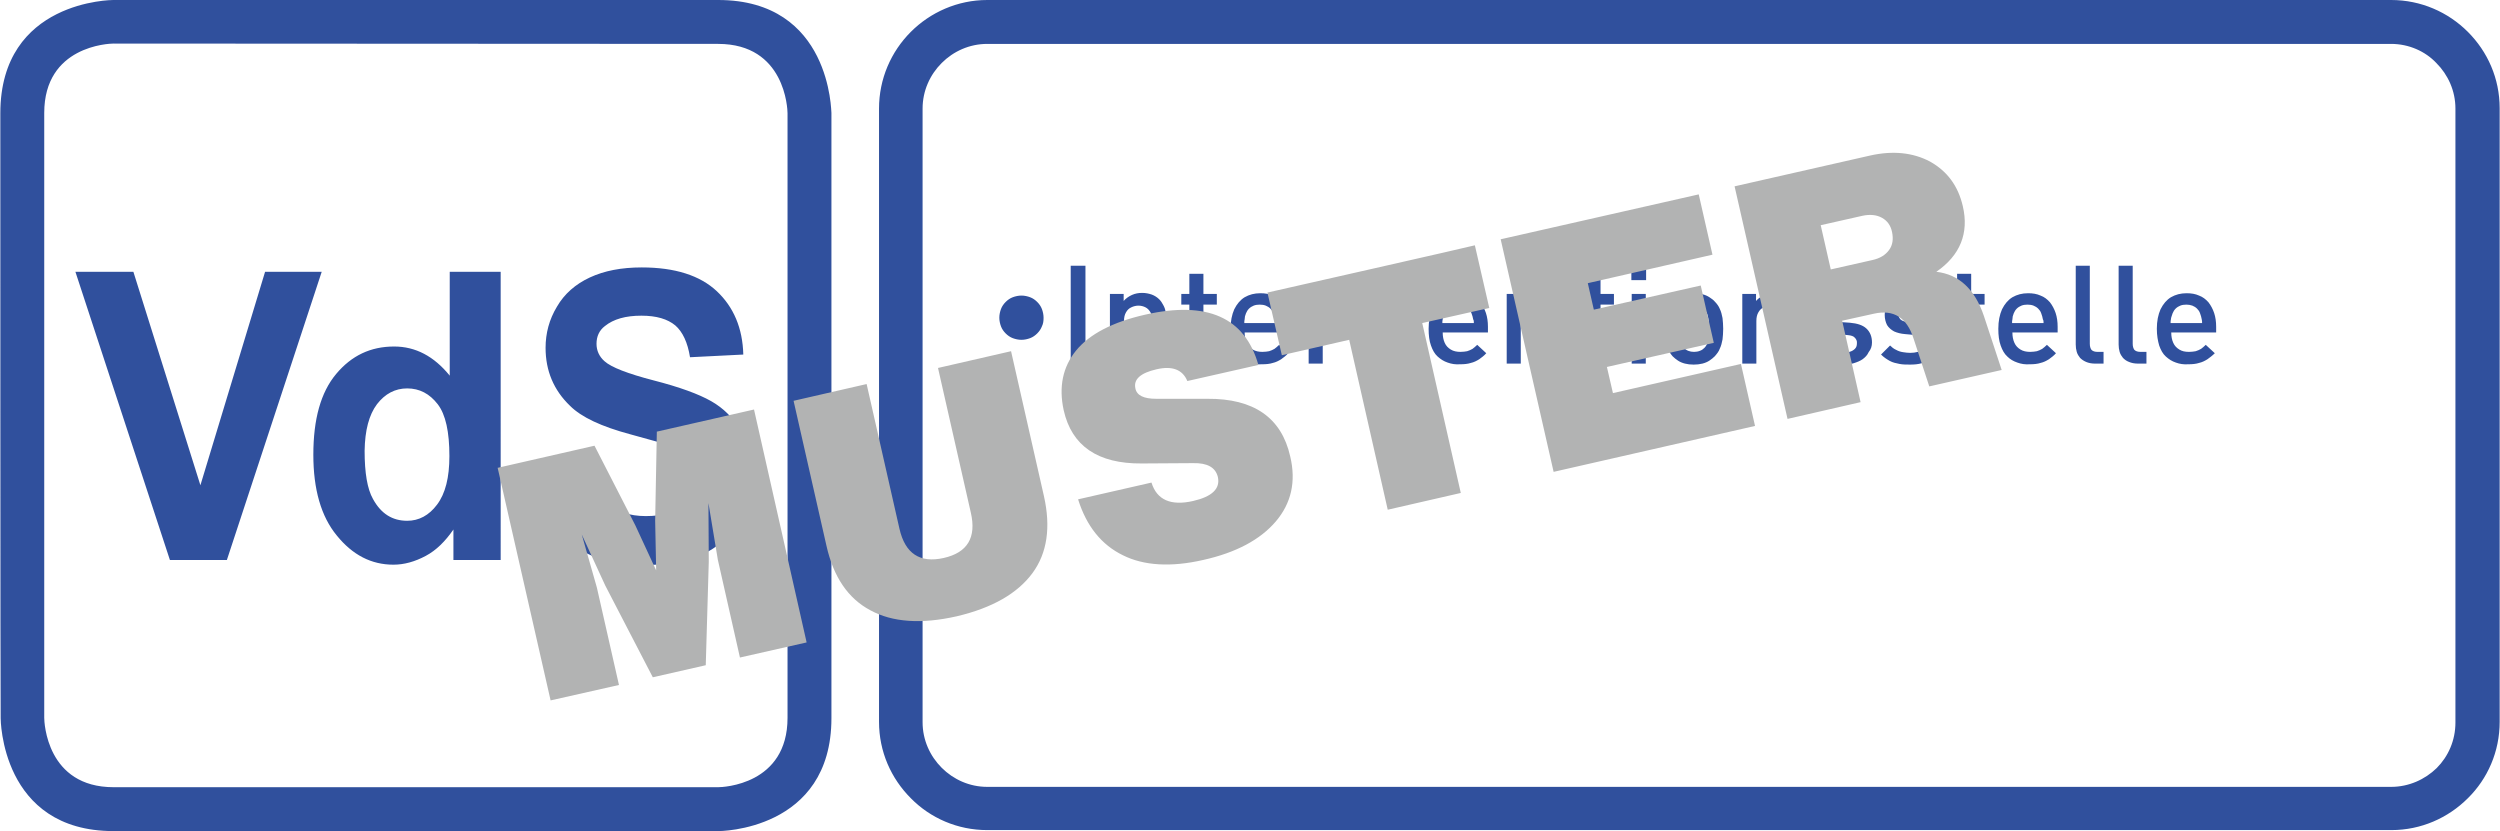 <?xml version="1.0" encoding="utf-8"?>
<!-- Generator: Adobe Illustrator 22.0.0, SVG Export Plug-In . SVG Version: 6.00 Build 0)  -->
<svg version="1.1" id="Слой_1" xmlns:xodm="http://www.corel.com/coreldraw/odm/2003"
	 xmlns="http://www.w3.org/2000/svg" xmlns:xlink="http://www.w3.org/1999/xlink" x="0px" y="0px" viewBox="0 0 746 248"
	 style="enable-background:new 0 0 746 248;" xml:space="preserve">
<style type="text/css">
	.st0{fill:#30509D;}
	.st1{fill:#B2B3B3;}
</style>
<g id="Layer_x0020_1">
	<g id="_1910014452784">
		<path class="st0" d="M67.7,167.1l28.3-86H79.1l-19.3,63.7l-20-63.7H22.5l28.2,86H67.7z M294.6,0h418.9c8.9,0,17,3.6,22.9,9.5v0
			c5.9,5.9,9.5,13.9,9.5,22.8v183.1c0,8.9-3.6,17-9.5,22.8l0,0c-5.9,5.9-14,9.5-22.8,9.5H294.6c-8.9,0-17-3.6-22.8-9.5l0,0
			c-5.9-5.9-9.5-13.9-9.5-22.8V32.4c0-8.9,3.6-17,9.5-22.9C277.6,3.7,285.7,0,294.6,0z M713.5,13.1H294.6c-5.3,0-10.1,2.2-13.6,5.7
			s-5.7,8.3-5.7,13.6v183.1c0,5.3,2.2,10.1,5.7,13.6c3.5,3.5,8.3,5.7,13.6,5.7h418.9c5.3,0,10.1-2.2,13.6-5.6l0,0
			c3.5-3.5,5.6-8.3,5.6-13.6V32.4c0-5.3-2.2-10.1-5.7-13.6l0,0C723.7,15.3,718.8,13.1,713.5,13.1L713.5,13.1z M33.9,13
			c-1.4,0-20.7,0.7-20.7,20.7v180.5h0c0,1.3,0.7,20.7,20.7,20.7h180.4v0c1.4,0,20.7-0.7,20.7-20.7V33.8h0c0-1.3-0.7-20.7-20.7-20.7
			L33.9,13C33.9,13.1,33.9,13,33.9,13z M0.1,33.8C0.1,0,33.7,0,33.8,0l0.1,0h180.4c33.8,0,33.7,33.6,33.8,33.7l0,0.1v180.5
			c0,33.7-33.6,33.7-33.7,33.7l-0.1,0H33.9c-33.7,0-33.7-33.6-33.7-33.7l0-0.1C0.1,214.2,0.1,33.8,0.1,33.8z M661.3,99.3v-1.8
			c0-1.5-0.2-2.9-0.6-4.1c-0.4-1.2-1-2.3-1.7-3.2c-0.8-0.9-1.7-1.6-2.8-2c-1.1-0.5-2.3-0.7-3.7-0.7c-1.8,0-3.3,0.4-4.7,1.2
			c-1.3,0.8-2.3,2-3.1,3.6c-0.7,1.6-1.1,3.5-1.1,5.8c0,2,0.3,3.6,0.7,5c0.5,1.4,1.1,2.5,2,3.3c0.9,0.8,1.8,1.4,3,1.8
			c1.1,0.4,2.3,0.6,3.7,0.5c1.2,0,2.3-0.1,3.2-0.4c0.9-0.2,1.7-0.6,2.5-1.1c0.7-0.5,1.5-1.1,2.2-1.8l-2.7-2.5
			c-0.5,0.5-1,0.9-1.4,1.2c-0.5,0.3-1,0.5-1.6,0.7c-0.6,0.1-1.2,0.2-2,0.2c-1.2,0-2.1-0.2-2.9-0.7c-0.8-0.5-1.4-1.1-1.8-2
			c-0.4-0.9-0.6-1.9-0.6-3.1H661.3L661.3,99.3z M657.1,96.4h-9.4c0-0.4,0-0.8,0.1-1.1c0-0.3,0.1-0.6,0.2-0.9
			c0.1-0.3,0.2-0.6,0.3-0.9c0.2-0.5,0.5-1,0.9-1.4s0.9-0.7,1.4-0.9c0.5-0.2,1.1-0.3,1.8-0.3c0.7,0,1.2,0.1,1.8,0.3
			c0.5,0.2,1,0.5,1.4,0.9c0.4,0.4,0.7,0.8,0.9,1.4c0.1,0.3,0.2,0.6,0.3,0.9c0.1,0.3,0.1,0.6,0.2,0.9C657.1,95.6,657.1,96,657.1,96.4
			z M640.5,108.5V105h-1.8c-0.8,0-1.4-0.2-1.8-0.6c-0.3-0.4-0.5-1-0.5-1.8V79.3h-4.2v23.5c0,0.8,0.1,1.5,0.3,2.2
			c0.2,0.7,0.6,1.3,1,1.8c0.5,0.5,1,0.9,1.8,1.2c0.7,0.3,1.6,0.5,2.6,0.5L640.5,108.5L640.5,108.5z M627.7,108.5V105h-1.8
			c-0.8,0-1.4-0.2-1.8-0.6c-0.3-0.4-0.5-1-0.5-1.8V79.3h-4.2v23.5c0,0.8,0.1,1.5,0.3,2.2c0.2,0.7,0.6,1.3,1,1.8
			c0.5,0.5,1.1,0.9,1.8,1.2c0.7,0.3,1.6,0.5,2.6,0.5L627.7,108.5L627.7,108.5z M614,99.3v-1.8c0-1.5-0.2-2.9-0.6-4.1
			c-0.4-1.2-1-2.3-1.7-3.2c-0.8-0.9-1.7-1.6-2.8-2c-1.1-0.5-2.3-0.7-3.7-0.7c-1.8,0-3.3,0.4-4.7,1.2c-1.3,0.8-2.3,2-3.1,3.6
			c-0.7,1.6-1.1,3.5-1.1,5.8c0,2,0.2,3.6,0.7,5c0.5,1.4,1.1,2.5,2,3.3c0.8,0.8,1.8,1.4,3,1.8c1.1,0.4,2.3,0.6,3.7,0.5
			c1.2,0,2.3-0.1,3.2-0.4c0.9-0.2,1.7-0.6,2.5-1.1c0.7-0.5,1.5-1.1,2.1-1.8l-2.7-2.5c-0.5,0.5-1,0.9-1.4,1.2c-0.5,0.3-1,0.5-1.6,0.7
			c-0.6,0.1-1.2,0.2-2,0.2c-1.1,0-2.1-0.2-2.9-0.7c-0.8-0.5-1.4-1.1-1.8-2c-0.4-0.9-0.6-1.9-0.6-3.1H614z M609.8,96.4h-9.4
			c0-0.4,0-0.8,0.1-1.1c0-0.3,0.1-0.6,0.1-0.9c0.1-0.3,0.2-0.6,0.3-0.9c0.2-0.5,0.5-1,0.9-1.4s0.9-0.7,1.4-0.9
			c0.5-0.2,1.1-0.3,1.8-0.3c0.7,0,1.3,0.1,1.8,0.3c0.5,0.2,1,0.5,1.4,0.9c0.4,0.4,0.7,0.8,0.9,1.4c0.1,0.3,0.2,0.6,0.3,0.9
			c0.1,0.3,0.1,0.6,0.2,0.9C609.8,95.6,609.8,96,609.8,96.4z M592.2,108.5V105h-1.7c-0.8,0-1.4-0.2-1.7-0.6s-0.6-1-0.6-1.8V90.9h4
			v-3.2h-4v-6H584v6h-2.4v3.2h2.4v11.8c0,0.8,0.1,1.5,0.3,2.2c0.2,0.7,0.6,1.3,1,1.8c0.5,0.5,1.1,1,1.8,1.3c0.7,0.3,1.6,0.5,2.5,0.5
			H592.2L592.2,108.5z M578.9,102.2c0-1.8-0.6-3.2-1.7-4.2c-1.1-1-2.7-1.5-4.9-1.7l-2.9-0.2c-1-0.1-1.7-0.3-2.2-0.7
			c-0.4-0.4-0.7-0.9-0.7-1.6c0-0.8,0.3-1.4,0.9-1.9c0.6-0.5,1.6-0.7,2.8-0.7c1,0,1.9,0.1,2.8,0.3c0.9,0.2,1.7,0.6,2.3,1.2l2.6-2.7
			c-1-0.8-2.1-1.4-3.4-1.8c-1.3-0.4-2.7-0.5-4.3-0.5c-1.1,0-2.1,0.1-3,0.4c-1,0.3-1.8,0.7-2.5,1.2c-0.7,0.5-1.3,1.2-1.7,2
			c-0.4,0.8-0.6,1.7-0.6,2.7c0,1.2,0.3,2.2,0.7,3c0.5,0.8,1.2,1.4,2.1,1.9c0.9,0.4,2,0.7,3.3,0.8l3.3,0.3c1,0.1,1.7,0.3,2.1,0.8
			c0.4,0.4,0.7,1,0.6,1.7c0,0.7-0.2,1.2-0.6,1.6c-0.4,0.4-0.9,0.7-1.6,0.9c-0.7,0.2-1.5,0.3-2.3,0.3c-0.7,0-1.4-0.1-2.1-0.2
			c-0.7-0.1-1.4-0.3-2.1-0.7c-0.7-0.3-1.3-0.8-1.8-1.3l-2.7,2.7c0.8,0.8,1.7,1.4,2.6,1.9s1.9,0.7,2.9,0.9c1,0.2,2.1,0.2,3.2,0.2
			c1.2,0,2.4-0.1,3.4-0.4c1.1-0.3,2-0.7,2.7-1.2c0.8-0.6,1.4-1.2,1.8-2.1C578.6,104.2,578.8,103.3,578.9,102.2L578.9,102.2z
			 M558.6,102.2c0-1.8-0.6-3.2-1.7-4.2c-1.1-1-2.7-1.5-4.9-1.7l-2.9-0.2c-1-0.1-1.8-0.3-2.2-0.7c-0.4-0.4-0.7-0.9-0.7-1.6
			c0-0.8,0.3-1.4,0.9-1.9c0.6-0.5,1.6-0.7,2.8-0.7c1,0,1.9,0.1,2.8,0.3c0.9,0.2,1.6,0.6,2.3,1.2l2.6-2.7c-1-0.8-2.1-1.4-3.4-1.8
			c-1.3-0.4-2.7-0.5-4.3-0.5c-1.1,0-2.1,0.1-3.1,0.4c-0.9,0.3-1.8,0.7-2.5,1.2c-0.7,0.5-1.3,1.2-1.7,2c-0.4,0.8-0.6,1.7-0.6,2.7
			c0,1.2,0.3,2.2,0.7,3c0.5,0.8,1.2,1.4,2.1,1.9c0.9,0.4,2,0.7,3.3,0.8l3.3,0.3c1,0.1,1.7,0.3,2.1,0.8c0.4,0.4,0.7,1,0.6,1.7
			c0,0.7-0.2,1.2-0.6,1.6c-0.4,0.4-0.9,0.7-1.6,0.9c-0.7,0.2-1.5,0.3-2.3,0.3c-0.7,0-1.4-0.1-2.1-0.2c-0.7-0.1-1.4-0.3-2-0.7
			c-0.7-0.3-1.3-0.8-1.8-1.3l-2.7,2.7c0.8,0.8,1.7,1.4,2.6,1.9c0.9,0.4,1.9,0.7,2.9,0.9c1,0.2,2.1,0.2,3.2,0.2
			c1.2,0,2.4-0.1,3.4-0.4c1-0.3,2-0.7,2.7-1.2c0.8-0.6,1.4-1.2,1.8-2.1C558.3,104.2,558.6,103.3,558.6,102.2L558.6,102.2z
			 M536.7,108.5V95.2c0-0.8-0.1-1.5-0.2-2.2c-0.1-0.7-0.3-1.3-0.7-2c-0.3-0.6-0.7-1.2-1.2-1.7c-0.6-0.6-1.4-1.1-2.2-1.4
			c-0.9-0.3-1.8-0.5-2.9-0.5c-1,0-2.1,0.2-3,0.6c-0.9,0.4-1.8,1-2.5,1.8v-2.1h-4.1v20.8h4.2V95.8c0-1.1,0.2-1.9,0.6-2.6
			c0.4-0.7,0.9-1.2,1.6-1.5c0.6-0.3,1.4-0.5,2.2-0.5c0.8,0,1.5,0.2,2.1,0.5c0.6,0.3,1.1,0.8,1.5,1.5c0.4,0.7,0.6,1.6,0.6,2.6v12.7
			L536.7,108.5L536.7,108.5z M514.2,98.1c0-1.2-0.1-2.2-0.2-3.2c-0.2-1-0.4-1.9-0.8-2.7c-0.3-0.8-0.9-1.6-1.5-2.2
			c-0.4-0.5-1-0.9-1.6-1.3c-0.6-0.4-1.3-0.7-2.1-0.9c-0.8-0.2-1.6-0.3-2.6-0.3c-0.9,0-1.8,0.1-2.6,0.3c-0.8,0.2-1.4,0.5-2.1,0.9
			c-0.6,0.4-1.1,0.8-1.6,1.3c-0.6,0.7-1.1,1.4-1.5,2.2s-0.6,1.7-0.7,2.7c-0.1,1-0.2,2.1-0.2,3.2c0,1.2,0.1,2.3,0.2,3.2
			c0.1,1,0.4,1.9,0.7,2.7c0.4,0.8,0.9,1.6,1.5,2.3c0.5,0.5,1,0.9,1.6,1.3c0.6,0.4,1.3,0.7,2.1,0.9c0.8,0.2,1.6,0.3,2.6,0.3
			c0.9,0,1.8-0.1,2.6-0.3c0.8-0.2,1.5-0.5,2.1-0.9c0.6-0.4,1.1-0.8,1.6-1.3c0.6-0.7,1.2-1.4,1.5-2.3c0.4-0.8,0.6-1.7,0.8-2.7
			C514.1,100.4,514.2,99.3,514.2,98.1z M510,98.1c0,0.8,0,1.5-0.1,2.2c-0.1,0.7-0.2,1.4-0.4,2c-0.2,0.6-0.5,1.1-0.9,1.5
			c-0.4,0.4-0.8,0.7-1.4,0.9c-0.5,0.2-1.1,0.3-1.7,0.3c-0.6,0-1.2-0.1-1.7-0.3c-0.5-0.2-1-0.5-1.3-0.9c-0.4-0.4-0.7-0.9-0.9-1.5
			c-0.2-0.6-0.3-1.3-0.4-2c-0.1-0.7-0.1-1.4-0.1-2.2c0-0.8,0-1.5,0.1-2.2c0.1-0.7,0.2-1.4,0.4-2c0.2-0.6,0.5-1.1,0.9-1.5
			c0.4-0.4,0.8-0.7,1.3-0.9c0.5-0.2,1.1-0.3,1.7-0.3c0.6,0,1.2,0.1,1.7,0.3c0.5,0.2,1,0.5,1.4,0.9c0.4,0.4,0.7,0.9,0.9,1.5
			c0.2,0.6,0.3,1.3,0.4,2C509.9,96.6,510,97.3,510,98.1z M491.1,108.5V87.7h-4.2v20.8H491.1z M491.2,83.6v-4.4h-4.4v4.4H491.2z
			 M481.6,108.5V105h-1.7c-0.8,0-1.3-0.2-1.7-0.6c-0.4-0.4-0.6-1-0.6-1.8V90.9h4v-3.2h-4v-6h-4.2v6H471v3.2h2.4v11.8
			c0,0.8,0.1,1.5,0.3,2.2c0.2,0.7,0.6,1.3,1,1.8c0.5,0.5,1.1,1,1.8,1.3c0.7,0.3,1.6,0.5,2.5,0.5H481.6z M466.4,108.5V95.2
			c0-0.8-0.1-1.5-0.2-2.2c-0.1-0.7-0.3-1.3-0.7-2c-0.3-0.6-0.7-1.2-1.2-1.7c-0.6-0.6-1.4-1.1-2.2-1.4c-0.9-0.3-1.8-0.5-2.9-0.5
			c-1,0-2,0.2-3,0.6c-1,0.4-1.8,1-2.5,1.8v-2.1h-4.1v20.8h4.2V95.8c0-1.1,0.2-1.9,0.6-2.6c0.4-0.7,0.9-1.2,1.6-1.5
			c0.6-0.3,1.4-0.5,2.2-0.5c0.8,0,1.5,0.2,2.1,0.5c0.6,0.3,1.1,0.8,1.5,1.5c0.4,0.7,0.6,1.6,0.6,2.6v12.7L466.4,108.5L466.4,108.5z
			 M444,99.3v-1.8c0-1.5-0.2-2.9-0.6-4.1c-0.4-1.2-1-2.3-1.7-3.2c-0.8-0.9-1.7-1.6-2.8-2c-1.1-0.5-2.3-0.7-3.7-0.7
			c-1.8,0-3.3,0.4-4.7,1.2c-1.3,0.8-2.3,2-3.1,3.6c-0.7,1.6-1.1,3.5-1.1,5.8c0,2,0.2,3.6,0.7,5c0.5,1.4,1.1,2.5,2,3.3
			c0.9,0.8,1.8,1.4,3,1.8c1.1,0.4,2.3,0.6,3.7,0.5c1.2,0,2.3-0.1,3.2-0.4c0.9-0.2,1.7-0.6,2.5-1.1c0.7-0.5,1.5-1.1,2.1-1.8l-2.7-2.5
			c-0.5,0.5-1,0.9-1.4,1.2c-0.5,0.3-1,0.5-1.6,0.7c-0.6,0.1-1.2,0.2-2,0.2c-1.1,0-2.1-0.2-2.9-0.7c-0.8-0.5-1.4-1.1-1.8-2
			c-0.4-0.9-0.6-1.9-0.6-3.1H444L444,99.3z M439.8,96.4h-9.4c0-0.4,0-0.8,0.1-1.1c0-0.3,0.1-0.6,0.1-0.9c0.1-0.3,0.2-0.6,0.3-0.9
			c0.2-0.5,0.5-1,0.9-1.4c0.4-0.4,0.9-0.7,1.4-0.9c0.5-0.2,1.1-0.3,1.8-0.3c0.7,0,1.3,0.1,1.8,0.3c0.5,0.2,1,0.5,1.4,0.9
			c0.4,0.4,0.7,0.8,0.9,1.4c0.1,0.3,0.2,0.6,0.3,0.9c0.1,0.3,0.1,0.6,0.2,0.9C439.8,95.6,439.8,96,439.8,96.4L439.8,96.4z
			 M424.1,87.7h-4.4l-4.9,14.7l-4.9-14.7h-4.4l7.6,20.8h3.4C416.5,108.5,424.1,87.7,424.1,87.7z M405.1,89.4
			c-0.7-0.7-1.5-1.2-2.3-1.5c-0.8-0.3-1.7-0.5-2.7-0.4c-0.8,0-1.5,0.1-2.2,0.3c-0.7,0.2-1.3,0.5-1.9,0.9c-0.6,0.4-1,0.8-1.4,1.3
			v-2.3h-4.1v20.8h4.2V95.9c0-1,0.2-1.8,0.6-2.5c0.4-0.7,0.9-1.2,1.5-1.6c0.6-0.4,1.3-0.6,2.1-0.6c0.5,0,0.9,0,1.2,0.1
			c0.3,0.1,0.7,0.2,1,0.5c0.3,0.2,0.6,0.5,0.9,0.8L405.1,89.4L405.1,89.4z M384.9,99.3v-1.8c0-1.5-0.2-2.9-0.6-4.1
			c-0.4-1.2-1-2.3-1.7-3.2c-0.8-0.9-1.7-1.6-2.8-2c-1.1-0.5-2.3-0.7-3.7-0.7c-1.8,0-3.3,0.4-4.7,1.2c-1.3,0.8-2.3,2-3.1,3.6
			c-0.7,1.6-1.1,3.5-1.1,5.8c0,2,0.3,3.6,0.7,5c0.5,1.4,1.1,2.5,2,3.3c0.8,0.8,1.8,1.4,3,1.8c1.1,0.4,2.3,0.6,3.7,0.5
			c1.2,0,2.3-0.1,3.2-0.4c0.9-0.2,1.7-0.6,2.5-1.1c0.7-0.5,1.5-1.1,2.1-1.8l-2.7-2.5c-0.5,0.5-1,0.9-1.4,1.2c-0.5,0.3-1,0.5-1.6,0.7
			c-0.6,0.1-1.2,0.2-2,0.2c-1.1,0-2.1-0.2-2.9-0.7c-0.8-0.5-1.4-1.1-1.8-2c-0.4-0.9-0.6-1.9-0.6-3.1H384.9z M380.7,96.4h-9.4
			c0-0.4,0-0.8,0.1-1.1c0-0.3,0.1-0.6,0.1-0.9c0.1-0.3,0.2-0.6,0.3-0.9c0.2-0.5,0.5-1,0.9-1.4s0.9-0.7,1.4-0.9
			c0.5-0.2,1.1-0.3,1.8-0.3s1.3,0.1,1.8,0.3c0.5,0.2,1,0.5,1.4,0.9c0.4,0.4,0.7,0.8,0.9,1.4c0.1,0.3,0.2,0.6,0.3,0.9
			c0.1,0.3,0.1,0.6,0.2,0.9C380.7,95.6,380.7,96,380.7,96.4L380.7,96.4z M363.1,108.5V105h-1.7c-0.8,0-1.4-0.2-1.7-0.6
			c-0.4-0.4-0.6-1-0.6-1.8V90.9h4v-3.2h-4v-6h-4.2v6h-2.4v3.2h2.4v11.8c0,0.8,0.1,1.5,0.3,2.2c0.2,0.7,0.6,1.3,1,1.8
			c0.5,0.5,1.1,1,1.8,1.3c0.7,0.3,1.6,0.5,2.5,0.5H363.1z M348,108.5V95.2c0-0.8-0.1-1.5-0.2-2.2c-0.1-0.7-0.3-1.3-0.7-2
			c-0.3-0.6-0.7-1.2-1.2-1.7c-0.6-0.6-1.4-1.1-2.2-1.4c-0.9-0.3-1.8-0.5-2.9-0.5c-1.1,0-2.1,0.2-3,0.6c-0.9,0.4-1.8,1-2.5,1.8v-2.1
			h-4.1v20.8h4.2V95.8c0-1.1,0.2-1.9,0.6-2.6c0.4-0.7,0.9-1.2,1.6-1.5c0.6-0.3,1.4-0.5,2.1-0.5c0.8,0,1.5,0.2,2.1,0.5
			c0.6,0.3,1.1,0.8,1.5,1.5c0.4,0.7,0.6,1.6,0.6,2.6v12.7L348,108.5L348,108.5z M319.5,108.5h4.4V79.3h-4.4V108.5z M311.4,94.8
			c0-0.9-0.2-1.8-0.5-2.6c-0.3-0.8-0.8-1.5-1.4-2.1c-0.6-0.6-1.3-1.1-2.1-1.4c-0.8-0.3-1.7-0.5-2.6-0.5c-0.9,0-1.8,0.2-2.6,0.5
			c-0.8,0.3-1.5,0.8-2.1,1.4c-0.6,0.6-1.1,1.3-1.4,2.1c-0.3,0.8-0.5,1.7-0.5,2.6c0,0.9,0.2,1.8,0.5,2.6c0.3,0.8,0.8,1.5,1.4,2.1
			c0.6,0.6,1.3,1.1,2.1,1.4c0.8,0.3,1.7,0.5,2.6,0.5c0.9,0,1.8-0.2,2.6-0.5c0.8-0.3,1.5-0.8,2.1-1.4c0.6-0.6,1.1-1.3,1.4-2.1
			C311.3,96.6,311.4,95.8,311.4,94.8z M149.3,81.1h-15.1v31c-4.7-5.8-10.2-8.7-16.6-8.7c-7,0-12.7,2.7-17.3,8.2
			c-4.6,5.5-6.8,13.5-6.8,24.1c0,10.3,2.3,18.4,7,24.1c4.7,5.8,10.3,8.7,16.9,8.7c3.2,0,6.4-0.9,9.6-2.6c3.2-1.7,5.9-4.4,8.3-7.9
			v9.1h14.1V81.1L149.3,81.1z M112.5,120.6c2.4-3.1,5.4-4.7,9-4.7c3.7,0,6.7,1.6,9.1,4.7c2.4,3.1,3.5,8.3,3.5,15.5
			c0,6.4-1.2,11.2-3.7,14.5c-2.4,3.2-5.4,4.8-8.9,4.8c-4.4,0-7.8-2.1-10.2-6.5c-1.7-3-2.5-7.8-2.5-14.4
			C108.9,128.4,110.1,123.8,112.5,120.6L112.5,120.6z M169.3,161.1c5.3,5,13,7.5,23,7.5c6.9,0,12.6-1,17.2-3.1
			c4.6-2.1,8.1-5.3,10.7-9.6c2.5-4.3,3.8-8.9,3.8-13.8c0-5.4-1-10-3.1-13.7c-2.1-3.7-5-6.6-8.7-8.7c-3.7-2.1-9.4-4.2-17.2-6.2
			c-7.7-2-12.6-3.9-14.6-5.7c-1.6-1.4-2.4-3.2-2.4-5.2c0-2.2,0.8-4,2.5-5.3c2.6-2.1,6.2-3.1,10.9-3.1c4.5,0,7.8,1,10.1,2.9
			c2.2,1.9,3.7,5.1,4.4,9.5l15.9-0.8c-0.2-7.9-2.9-14.2-7.9-18.9c-5-4.7-12.5-7.1-22.4-7.1c-6.1,0-11.2,1-15.5,3
			c-4.3,2-7.6,4.9-9.8,8.7c-2.3,3.8-3.4,7.9-3.4,12.3c0,6.8,2.4,12.6,7.3,17.3c3.4,3.4,9.4,6.2,18,8.5c6.6,1.8,10.9,3,12.8,3.7
			c2.7,1.1,4.6,2.3,5.7,3.7c1.1,1.4,1.6,3.2,1.6,5.2c0,3.2-1.3,5.9-3.9,8.3c-2.6,2.4-6.5,3.5-11.6,3.5c-4.8,0-8.7-1.3-11.5-4
			c-2.8-2.7-4.7-6.8-5.7-12.5l-15.5,1.6C160.7,148.7,163.9,156.1,169.3,161.1L169.3,161.1z"/>
		<path class="st1" d="M195.5,155.4l0.3,14.8l-6.2-13.4L177.4,133l-28.9,6.6l15.8,69.4l20.4-4.6l-6.6-29.1l-4.5-15.8l7,15.2
			l14.2,27.4l15.8-3.6l0.9-30.9l-0.1-17.5l2.8,16.9l6.6,29.2l19.9-4.5L225,122.2l-29,6.6L195.5,155.4L195.5,155.4z M308.1,171
			c4.4-6,5.5-13.7,3.4-23l-9.8-43.2l-21.8,5l9.8,43.2c1.7,7.4-1,11.9-8.1,13.5c-7.1,1.6-11.5-1.3-13.2-8.7l-9.8-43.2l-21.8,5
			l9.8,43.2c2.1,9.4,6.5,15.8,13.1,19.3c6.6,3.6,15.2,4.2,25.8,1.8C296.1,181.4,303.6,177.1,308.1,171L308.1,171z M359,167.1
			c9.9-2.2,17.1-6.1,21.7-11.5c4.6-5.4,6.1-11.9,4.3-19.4c-2.6-11.6-10.9-17.3-24.7-17.2L345,119c-3.7,0-5.8-1-6.2-3.1
			c-0.6-2.7,1.5-4.6,6.3-5.7c4.7-1.1,7.8,0.1,9.2,3.5l21.2-4.8c-4-14.2-15.3-19.2-33.8-15c-9.7,2.2-16.6,5.8-20.6,10.7
			c-4,4.9-5.2,10.9-3.7,17.8c2.4,10.7,10.2,16,23.3,15.9l15.3-0.1c4.3-0.1,6.7,1.3,7.4,4.1c0.8,3.5-1.7,5.9-7.4,7.2
			c-6.6,1.5-10.8-0.3-12.4-5.5l-21.9,5c2.5,8,7,13.6,13.4,16.7C341.3,168.8,349.4,169.3,359,167.1L359,167.1z M378.2,87.3l4.3,18.7
			l20.1-4.6l11.5,50.7l21.8-5l-11.5-50.7l20-4.5l-4.3-18.7C440.1,73.3,378.2,87.3,378.2,87.3z M479.5,109.5l31.9-7.2l-3.9-17.1
			l-31.9,7.2l-1.8-7.9l37.2-8.5l-4.1-18l-59.1,13.4l15.8,69.4l60.1-13.7l-4.2-18.5l-38.2,8.7L479.5,109.5L479.5,109.5z M592,94.3
			c-2.7-8-7.4-12.4-14.2-13.2c7.1-4.9,9.8-11.5,7.9-19.6c-1.4-6-4.6-10.4-9.8-13.3c-5.1-2.7-11.1-3.3-17.8-1.8l-40.5,9.2l15.8,69.4
			l21.8-5l-5.5-24.3l9.5-2.1c5.8-1.3,9.8,1.1,11.8,7.4l4.7,14.3l21.6-4.9L592,94.3L592,94.3z M546.3,80.4l-3-13.2l12.4-2.8
			c2.3-0.5,4.3-0.3,5.9,0.6c1.6,0.9,2.6,2.3,3,4.3c0.4,2,0.2,3.8-0.9,5.3c-1.1,1.5-2.7,2.5-5,3C558.7,77.6,546.3,80.4,546.3,80.4z"
			/>
	</g>
</g>
</svg>
